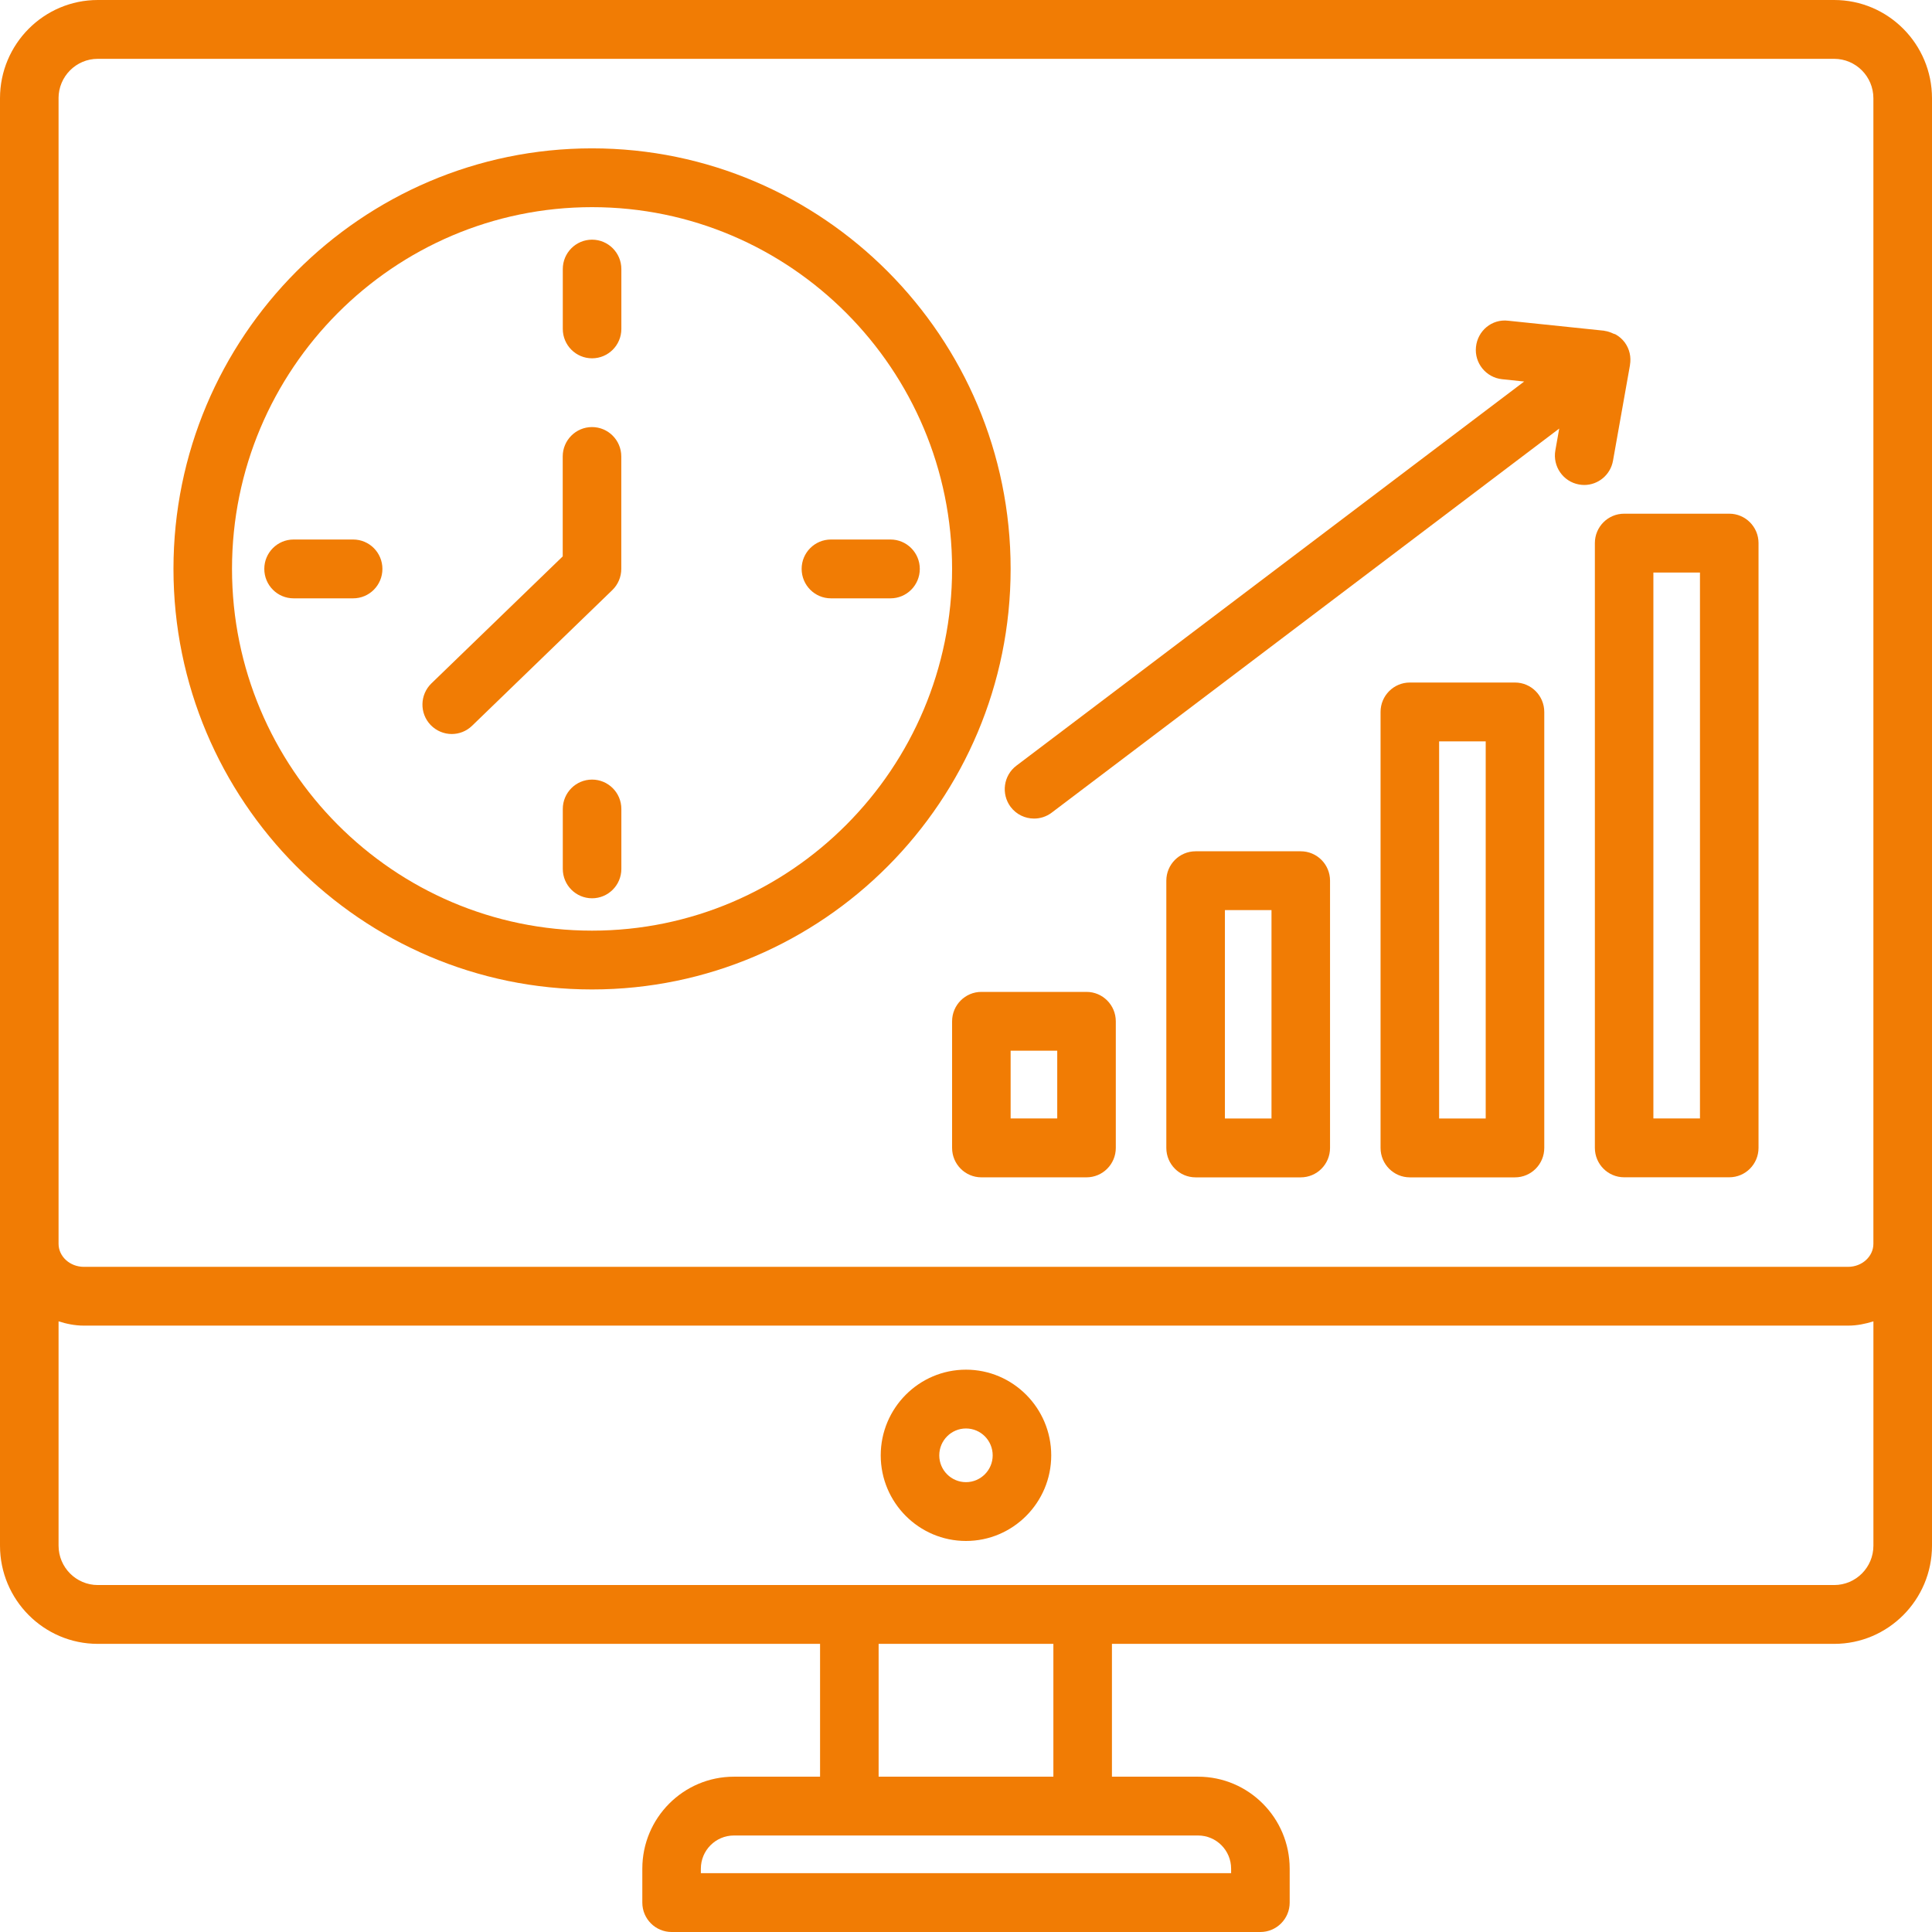 <svg width="80" height="80" viewBox="0 0 80 80" fill="none" xmlns="http://www.w3.org/2000/svg">
<path d="M75.95 0H4.049C1.816 0 0 1.824 0 4.068V64.002C0 66.244 1.816 68.069 4.049 68.069H33.957V73.569H30.39C28.298 73.569 26.597 75.275 26.597 77.378V78.783C26.597 79.455 27.141 80 27.81 80H52.19C52.859 80 53.403 79.455 53.403 78.783V77.378C53.403 75.275 51.702 73.569 49.611 73.569H46.043V68.069H75.951C78.184 68.069 80 66.244 80 64.002V4.068C79.999 1.824 78.183 0 75.95 0ZM2.424 4.068C2.424 3.167 3.152 2.436 4.047 2.436H75.949C76.844 2.436 77.573 3.167 77.573 4.068V51.503C77.573 52.028 77.103 52.457 76.526 52.457H3.471C2.895 52.457 2.425 52.028 2.425 51.503V4.068H2.424ZM50.978 77.378V77.564H29.021V77.378C29.021 76.619 29.634 76.004 30.39 76.004H35.169H44.831H49.611C50.364 76.004 50.978 76.619 50.978 77.378ZM43.618 73.569H36.382V68.069H43.618V73.569ZM75.95 65.633H44.829H35.168H4.049C3.154 65.633 2.425 64.902 2.425 64.001V54.714C2.757 54.819 3.104 54.891 3.471 54.891H76.528C76.895 54.891 77.241 54.819 77.574 54.714V64.001C77.575 64.902 76.846 65.633 75.95 65.633Z" fill="#F17C04"/>
<path d="M39.999 56.715C38.053 56.715 36.469 58.307 36.469 60.264C36.469 62.219 38.053 63.808 39.999 63.808C41.945 63.808 43.529 62.218 43.529 60.264C43.529 58.306 41.945 56.715 39.999 56.715ZM39.999 61.373C39.389 61.373 38.893 60.876 38.893 60.264C38.893 59.649 39.388 59.15 39.999 59.15C40.61 59.15 41.105 59.647 41.105 60.264C41.105 60.874 40.609 61.373 39.999 61.373Z" fill="#F17C04"/>
<path d="M24.515 40.971C34.073 40.971 41.848 33.158 41.848 23.555C41.848 13.954 34.071 6.143 24.515 6.143C14.958 6.143 7.183 13.956 7.183 23.555C7.183 33.159 14.958 40.971 24.515 40.971ZM24.515 8.578C32.736 8.578 39.424 15.297 39.424 23.555C39.424 31.817 32.736 38.536 24.515 38.536C16.296 38.536 9.607 31.817 9.607 23.555C9.607 15.297 16.296 8.578 24.515 8.578Z" fill="#F17C04"/>
<path d="M24.516 14.837C25.185 14.837 25.729 14.292 25.729 13.62V11.141C25.729 10.469 25.185 9.924 24.516 9.924C23.846 9.924 23.304 10.469 23.304 11.141V13.621C23.304 14.292 23.846 14.837 24.516 14.837Z" fill="#F17C04"/>
<path d="M15.835 23.557C15.835 22.885 15.293 22.34 14.623 22.34H12.156C11.487 22.34 10.944 22.885 10.944 23.557C10.944 24.231 11.487 24.776 12.156 24.776H14.623C15.293 24.776 15.835 24.231 15.835 23.557Z" fill="#F17C04"/>
<path d="M24.516 32.281C23.846 32.281 23.304 32.826 23.304 33.498V35.979C23.304 36.651 23.846 37.196 24.516 37.196C25.185 37.196 25.729 36.651 25.729 35.979V33.497C25.729 32.825 25.185 32.281 24.516 32.281Z" fill="#F17C04"/>
<path d="M34.407 24.776H36.874C37.544 24.776 38.087 24.231 38.087 23.557C38.087 22.885 37.544 22.34 36.874 22.34H34.407C33.738 22.34 33.194 22.885 33.194 23.557C33.196 24.231 33.738 24.776 34.407 24.776Z" fill="#F17C04"/>
<path d="M18.706 30.394C19.009 30.394 19.311 30.281 19.546 30.054L25.355 24.434C25.593 24.203 25.726 23.886 25.726 23.556V18.901C25.726 18.229 25.183 17.684 24.514 17.684C23.844 17.684 23.301 18.229 23.301 18.901V23.039L17.864 28.298C17.381 28.767 17.368 29.537 17.831 30.02C18.073 30.269 18.389 30.394 18.706 30.394Z" fill="#F17C04"/>
<path d="M44.99 41.072H40.637C39.968 41.072 39.424 41.617 39.424 42.292V47.531C39.424 48.206 39.968 48.751 40.637 48.751H44.99C45.659 48.751 46.203 48.206 46.203 47.531V42.292C46.202 41.616 45.659 41.072 44.99 41.072ZM43.778 46.313H41.848V43.507H43.778V46.313Z" fill="#F17C04"/>
<path d="M53.861 35.25H49.507C48.839 35.25 48.295 35.795 48.295 36.467V47.533C48.295 48.207 48.839 48.752 49.507 48.752H53.861C54.531 48.752 55.074 48.207 55.074 47.533V36.467C55.074 35.794 54.531 35.25 53.861 35.25ZM52.65 46.314H50.721V37.685H52.65V46.314Z" fill="#F17C04"/>
<path d="M62.732 28.262H58.379C57.709 28.262 57.166 28.807 57.166 29.479V47.532C57.166 48.206 57.709 48.752 58.379 48.752H62.732C63.402 48.752 63.945 48.206 63.945 47.532V29.479C63.943 28.807 63.401 28.262 62.732 28.262ZM61.52 46.315H59.591V30.698H61.52V46.315Z" fill="#F17C04"/>
<path d="M66.04 22.488V47.53C66.04 48.204 66.582 48.749 67.252 48.749H71.605C72.275 48.749 72.817 48.204 72.817 47.53V22.488C72.817 21.817 72.275 21.271 71.605 21.271H67.252C66.582 21.271 66.04 21.815 66.04 22.488ZM68.463 23.707H70.392V46.313H68.463V23.707Z" fill="#F17C04"/>
<path d="M41.848 33.412C42.087 33.728 42.449 33.895 42.818 33.895C43.072 33.895 43.328 33.816 43.545 33.653L64.564 17.746L64.404 18.649C64.286 19.311 64.725 19.944 65.385 20.062C65.458 20.074 65.529 20.082 65.599 20.082C66.175 20.082 66.686 19.667 66.791 19.076L67.494 15.12C67.494 15.115 67.494 15.112 67.494 15.107C67.548 14.791 67.481 14.453 67.273 14.173C67.169 14.036 67.041 13.928 66.901 13.849C66.874 13.831 66.84 13.831 66.811 13.817C66.695 13.763 66.576 13.717 66.45 13.702C66.441 13.699 66.435 13.694 66.426 13.694L62.447 13.28C61.774 13.201 61.185 13.697 61.117 14.366C61.047 15.033 61.532 15.632 62.198 15.702L63.113 15.798L42.087 31.705C41.552 32.109 41.446 32.874 41.848 33.412Z" fill="#F17C04"/>
</svg>
